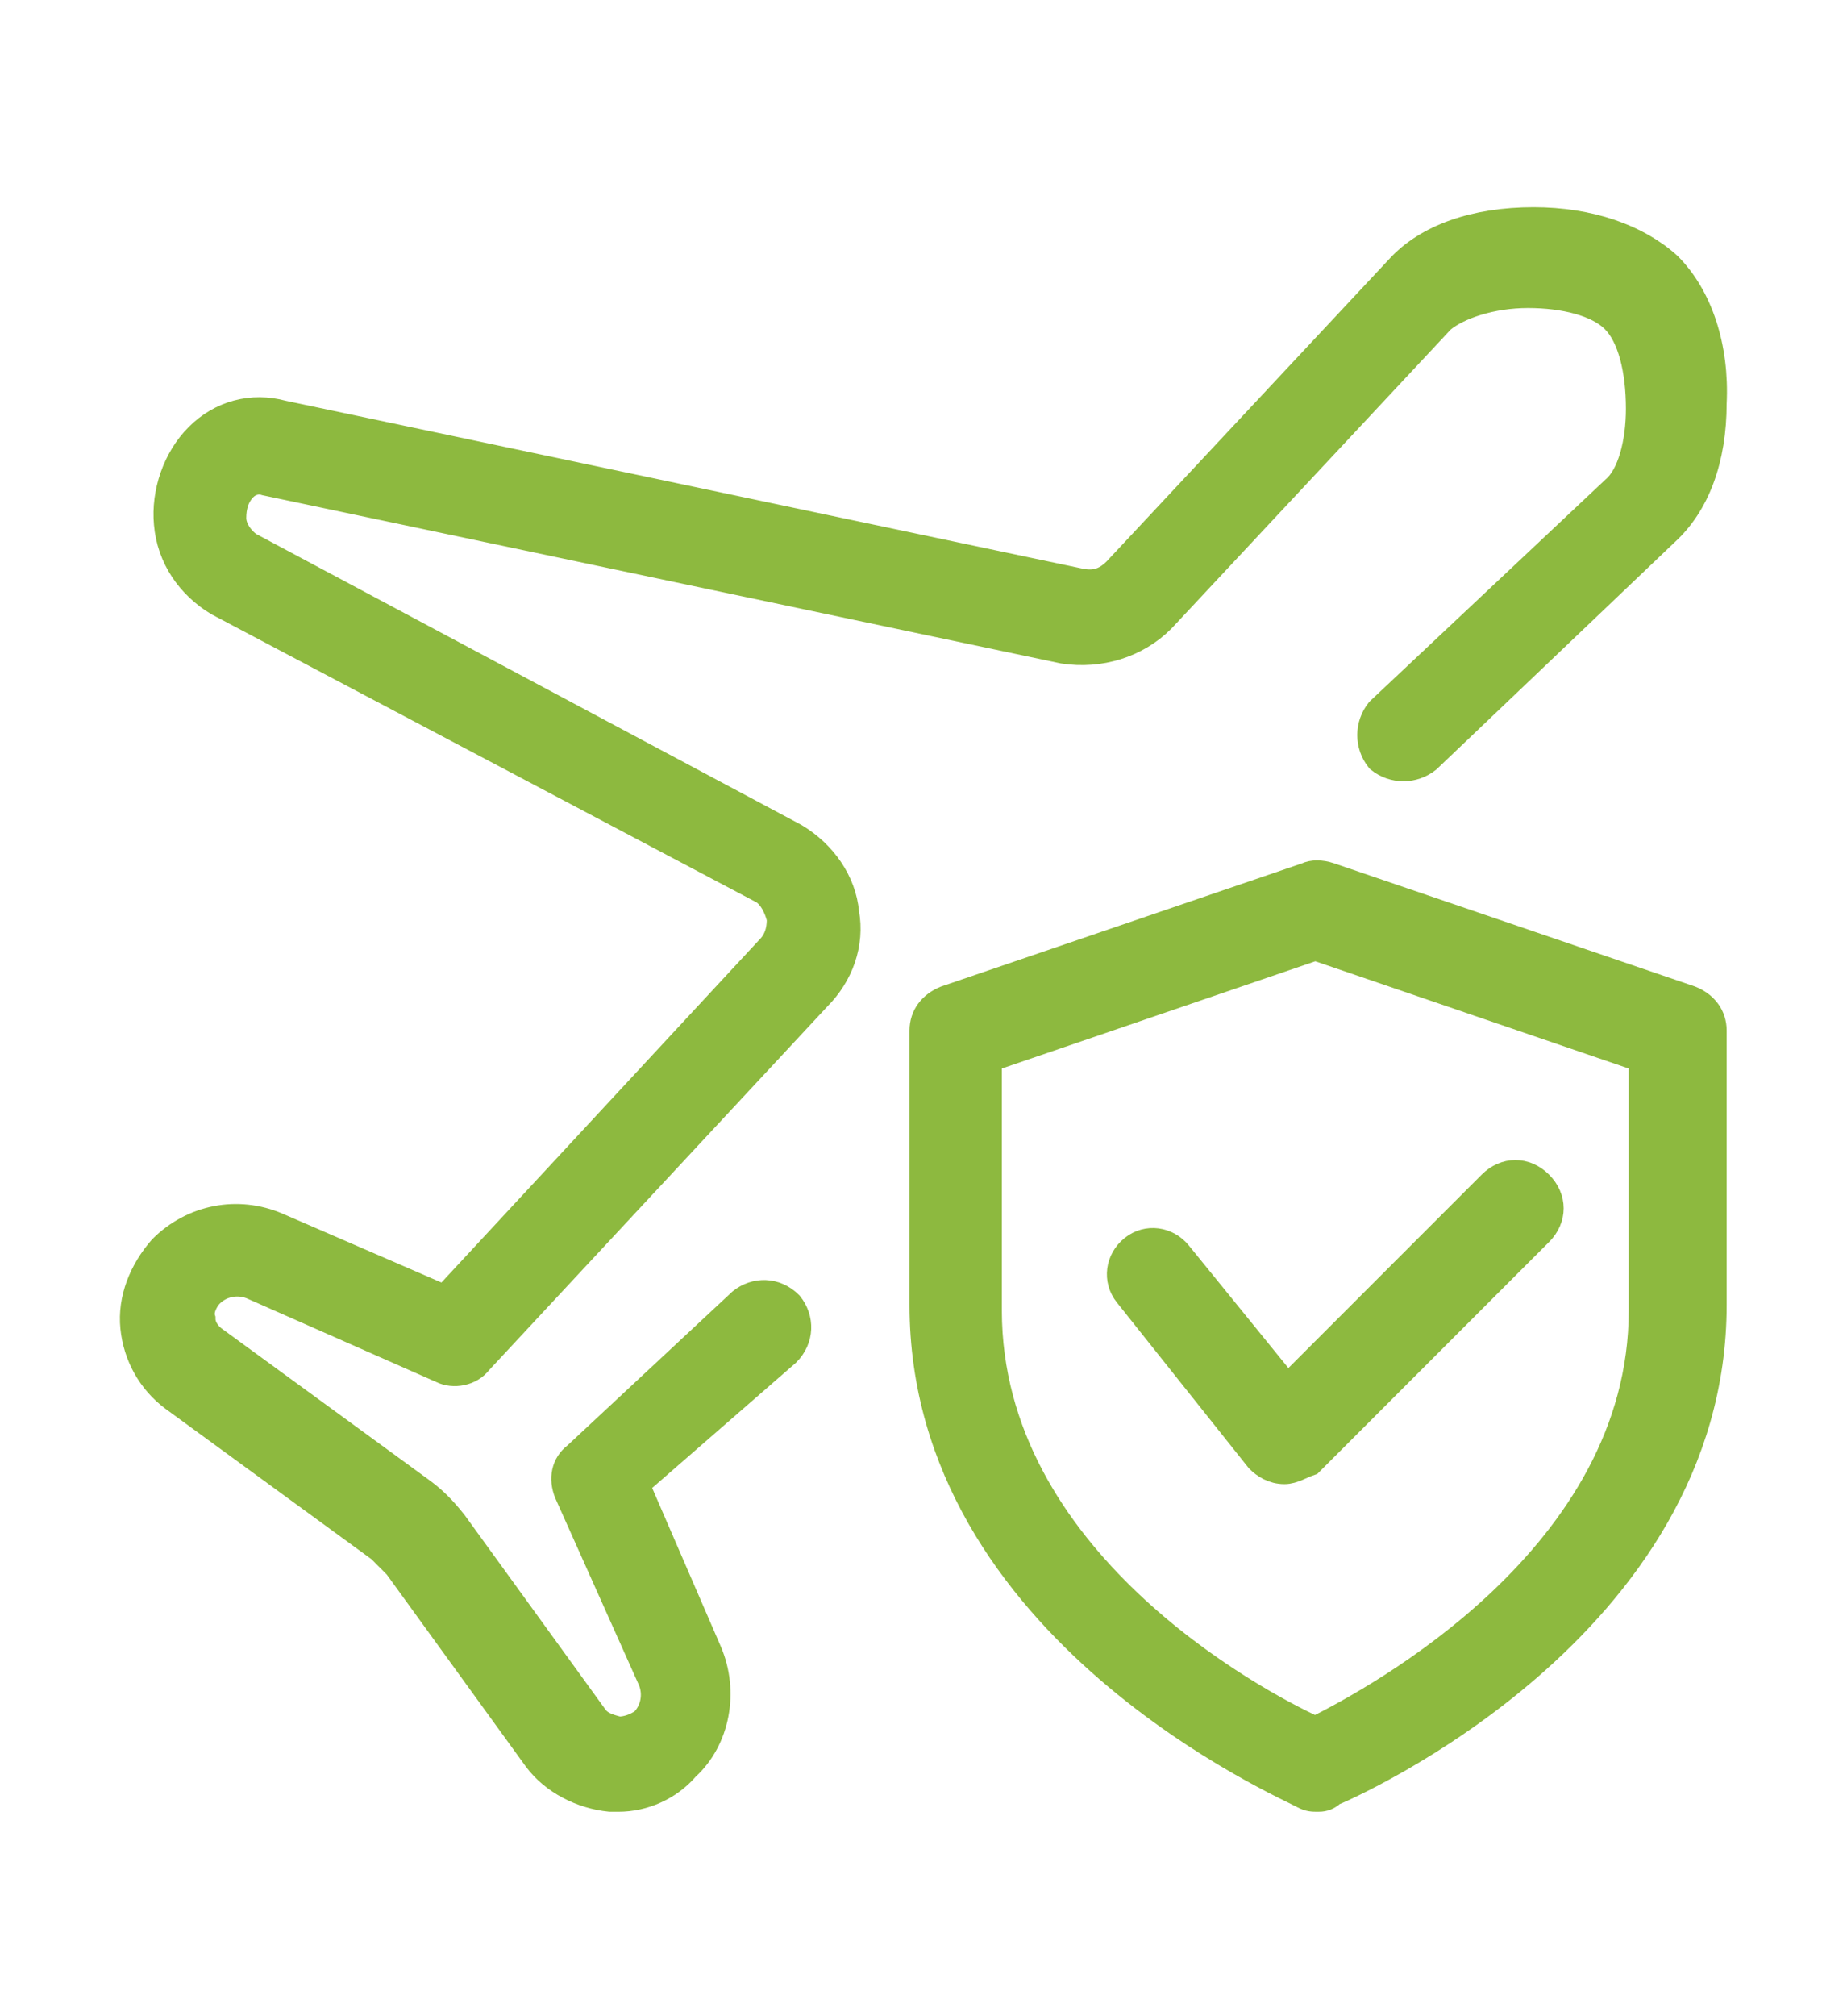 <svg xmlns="http://www.w3.org/2000/svg" xmlns:xlink="http://www.w3.org/1999/xlink" id="Layer_1" x="0px" y="0px" viewBox="0 0 66 72" style="enable-background:new 0 0 66 72;" xml:space="preserve"><style type="text/css">	.st0{fill:#8DB93F;stroke:#8DB93F;stroke-miterlimit:10;}</style><g>	<g>		<path class="st0" d="M22.1,64.2c-0.1,0-0.2,0-0.3,0c-1-0.1-2-0.6-2.6-1.4l-5-6.9c-0.2-0.2-0.4-0.4-0.6-0.6l-7.4-5.4   c-0.8-0.6-1.3-1.5-1.4-2.5c-0.1-1,0.3-2,1-2.8c1.1-1.1,2.7-1.4,4.1-0.8l6,2.6l11.6-12.5c0.4-0.4,0.4-0.9,0.4-1.1   c-0.1-0.4-0.3-0.8-0.6-1L7.8,21.5c-1-0.6-1.7-1.6-1.8-2.8c-0.1-1.1,0.3-2.3,1.1-3.1s1.9-1.1,3-0.8l28.5,6c0.5,0.1,0.9,0,1.3-0.4   L50,9.6c1-1.1,2.7-1.7,4.8-1.7c2,0,3.7,0.6,4.8,1.6c1.1,1.1,1.7,2.9,1.6,4.9c0,2-0.6,3.6-1.7,4.6L51,27.1c-0.5,0.4-1.2,0.4-1.7,0   c-0.4-0.5-0.4-1.2,0-1.7l8.4-7.9c0.6-0.5,0.9-1.7,0.9-2.9c0-1.4-0.3-2.6-0.9-3.2c-0.6-0.6-1.8-0.9-3.1-0.9s-2.5,0.4-3.1,0.9   l-10,10.7c-0.9,0.9-2.2,1.3-3.5,1.1l-28.5-6c-0.3-0.1-0.6,0-0.8,0.2c-0.3,0.3-0.4,0.7-0.4,1.1s0.3,0.8,0.6,1l19.5,10.4   c1,0.6,1.7,1.6,1.8,2.7c0.2,1.1-0.2,2.2-1,3L17.1,48.6c-0.3,0.4-0.9,0.5-1.3,0.3l-6.8-3c-0.5-0.2-1.1-0.1-1.5,0.3   c-0.2,0.2-0.4,0.6-0.3,0.9c0,0.3,0.2,0.6,0.5,0.8l7.4,5.4c0.4,0.3,0.7,0.6,1.1,1.1l5,6.9c0.2,0.3,0.5,0.4,0.9,0.5   c0.3,0,0.6-0.1,0.9-0.3c0.4-0.4,0.5-1,0.3-1.5l-3-6.7c-0.2-0.5-0.1-1,0.3-1.3l5.9-5.5c0.5-0.4,1.2-0.4,1.7,0.1   c0.4,0.5,0.4,1.2-0.1,1.7L22.7,53l2.6,6c0.6,1.4,0.3,3.1-0.8,4.1C23.9,63.8,23,64.2,22.1,64.2L22.1,64.2z"></path>	</g>	<g>		<path class="st0" d="M47.1,64.2c-0.2,0-0.3,0-0.5-0.1C46.1,63.8,33,58.2,33,46.6v-9.8c0-0.5,0.3-0.9,0.8-1.1l12.9-4.4   c0.2-0.1,0.5-0.1,0.8,0l12.9,4.4c0.5,0.2,0.8,0.6,0.8,1.1v9.8c0,11.5-13.1,17.2-13.6,17.4C47.4,64.2,47.2,64.2,47.1,64.2   L47.1,64.2z M35.3,37.8v9c0,8.9,9.5,14,11.7,15c2.2-1.1,11.7-6.2,11.7-15v-9l-11.7-4L35.3,37.8z"></path>	</g>	<g>		<path class="st0" d="M45.9,52.5L45.9,52.5c-0.4,0-0.7-0.2-0.9-0.4l-4.7-5.9c-0.4-0.5-0.3-1.2,0.2-1.6c0.5-0.4,1.2-0.3,1.6,0.2   l3.9,4.8l7.3-7.3c0.5-0.5,1.2-0.5,1.7,0s0.5,1.2,0,1.7l-8.2,8.2C46.5,52.3,46.2,52.5,45.9,52.5z"></path>	</g></g></svg>